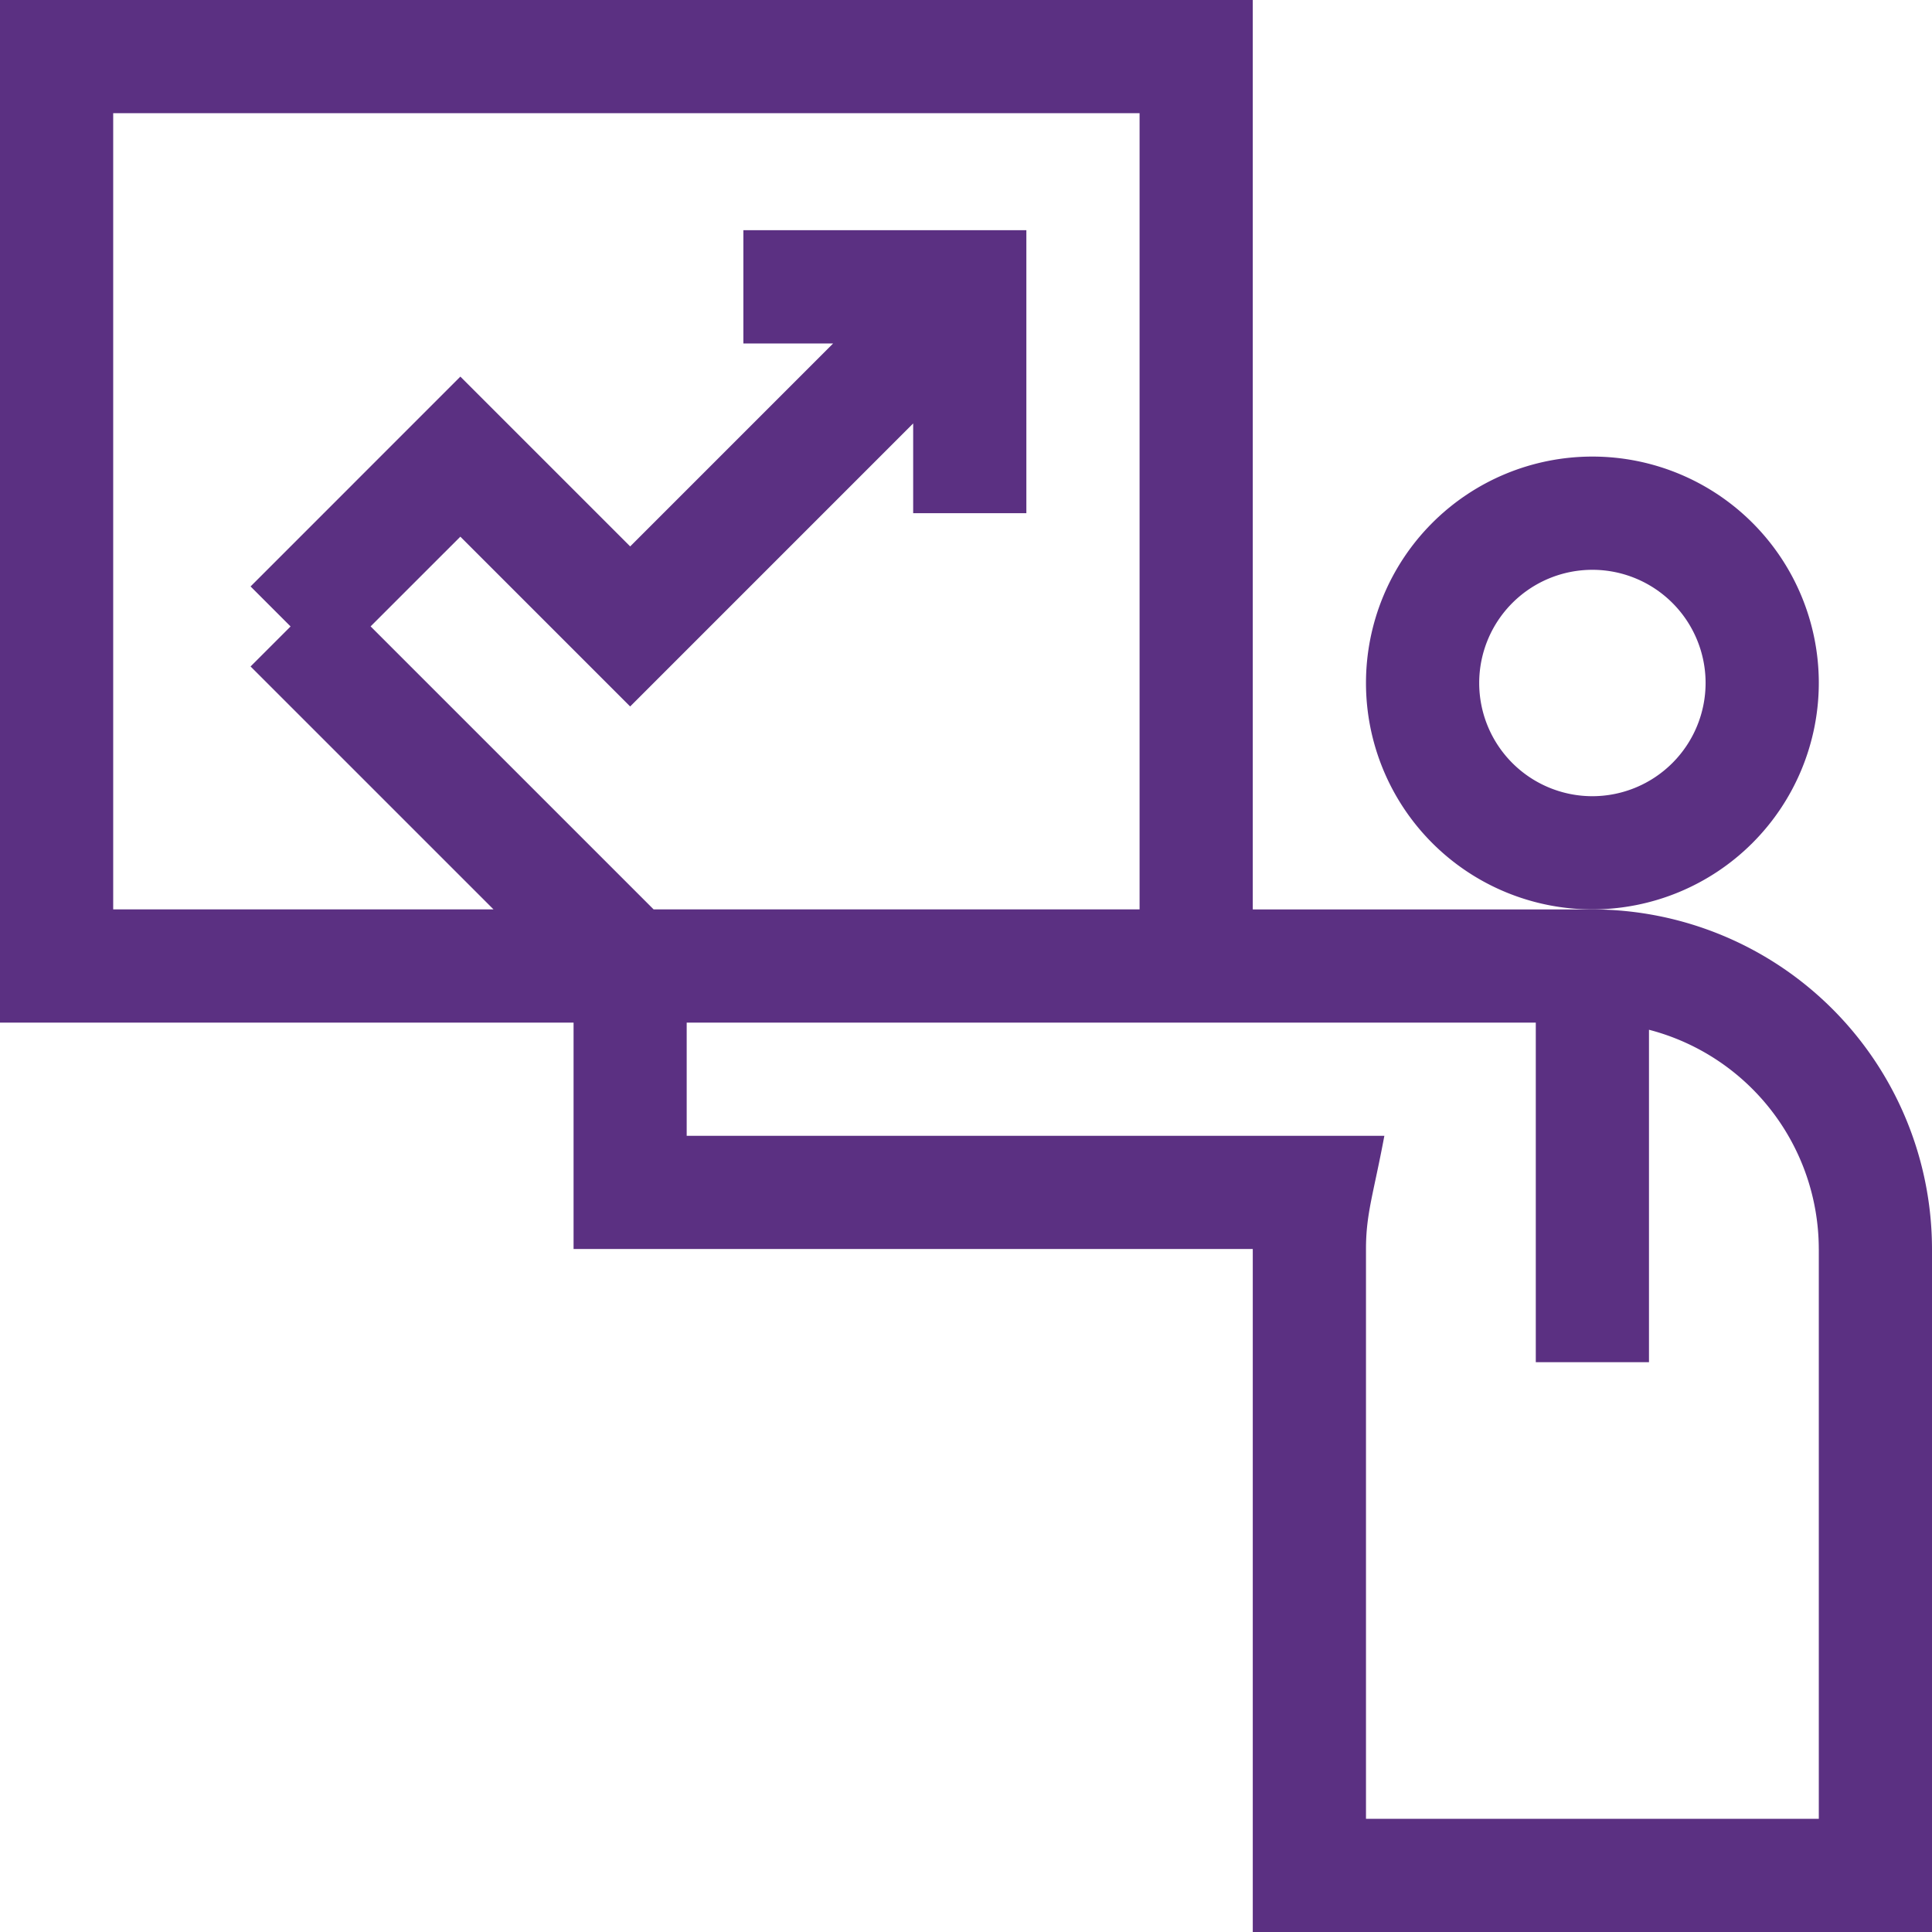 <svg xmlns="http://www.w3.org/2000/svg" xmlns:xlink="http://www.w3.org/1999/xlink" width="90" height="90" viewBox="0 0 90 90"><defs><style>.a{fill:#5b3082;}.b{clip-path:url(#a);}</style><clipPath id="a"><rect class="a" width="90" height="90" transform="translate(1433 3938)"/></clipPath></defs><g class="b" transform="translate(-1433 -3938)"><g transform="translate(1433 3938)"><path class="a" d="M84.727,31.816A10.547,10.547,0,1,0,74.18,42.363,10.558,10.558,0,0,0,84.727,31.816ZM74.18,37.09a5.273,5.273,0,1,1,5.273-5.273A5.279,5.279,0,0,1,74.18,37.09Zm0,0"/><path class="a" d="M26.719,58.184H58.359V90H90V58.184a15.838,15.838,0,0,0-15.82-15.82H58.359V0H0V47.637H26.719Zm58.008,0V84.727H63.633V58.184c0-1.651.346-2.554.856-5.273h-32.5V47.637H71.543v15.82h5.273V47.97a10.566,10.566,0,0,1,7.91,10.213ZM5.273,5.273H53.086v37.09H30.448L17.264,29.18,21.445,25l7.91,7.91L42.539,19.725v4.181h5.273V10.723H34.629V16H38.81l-9.454,9.454-7.91-7.91-9.774,9.775,1.864,1.864-1.864,1.864L22.99,42.363H5.273Zm0,0"/></g></g></svg>